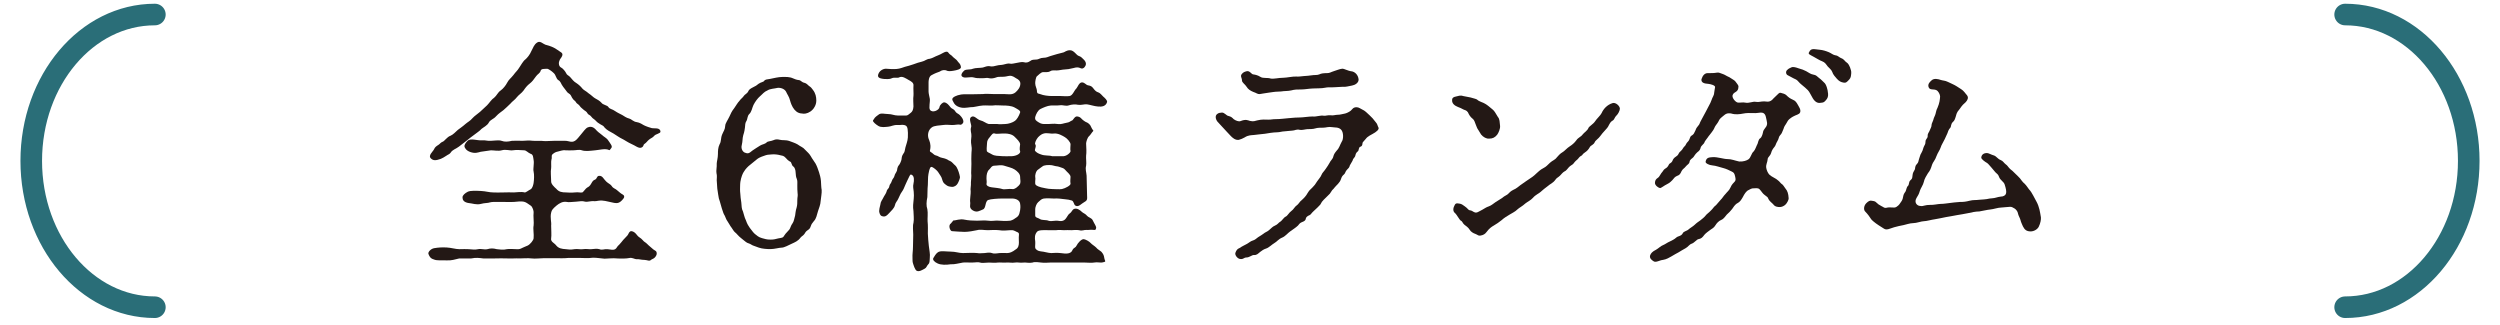 <?xml version="1.0" encoding="UTF-8"?>
<svg id="_レイヤー_2" data-name="レイヤー 2" xmlns="http://www.w3.org/2000/svg" xmlns:xlink="http://www.w3.org/1999/xlink" viewBox="0 0 308 40">
  <defs>
    <style>
      .cls-1, .cls-2 {
        fill: none;
      }

      .cls-2 {
        stroke: #2a6e78;
        stroke-linecap: round;
        stroke-linejoin: round;
        stroke-width: 2.66px;
      }

      .cls-3 {
        fill: #231815;
      }

      .cls-4 {
        clip-path: url(#clippath);
      }
    </style>
    <clipPath id="clippath">
      <rect class="cls-1" width="308" height="40"/>
    </clipPath>
  </defs>
  <g id="_デザイン" data-name="デザイン">
    <g class="cls-4">
      <g>
        <g>
          <path class="cls-3" d="M77.29,29.02c.12-.09.21-.6.54-.54.51.12.6.54.93.75.36.21.51.51.69.6.18.09.39.36.66.57.33.3.48.42.66.51.09.03.21.27.09.54-.21.45-.54.45-.66.57-.18.21-.48,0-.81,0-.42,0-.66-.12-1.02-.09-.15,0-.51-.21-.78-.15-.42.09-1.11.09-1.56.06-.51-.06-1.17.03-1.56.03-.48-.03-.87-.12-1.41-.12-.66.09-1.14.03-1.53.03h-1.53c-.51.06-1.08.03-1.5.03h-1.5c-.42,0-1.11.09-1.5.03-.45-.06-1.17,0-1.5,0-.45-.03-.93.03-1.5,0-.45-.03-1.11,0-1.5,0h-1.47c-.51-.06-.87-.12-1.47,0h-1.47c-.51.12-.96.27-1.53.24-.63-.03-1.23.06-1.62-.12-.45-.12-.57-.45-.66-.69-.06-.21.27-.6.69-.69.54-.09.93-.12,1.56-.09.57.03,1.11.21,1.56.21s.84-.03,1.14,0c.42.03.81.09,1.17,0,.36-.09.75.09,1.14,0,.42-.12.69-.12,1.17,0,.33.03.78.12,1.23,0,.3-.06.87,0,1.2,0,.27.03.48-.03.69-.15.15-.09.45-.18.69-.3.3-.15.72-.66.72-.9.06-.51-.09-1.14,0-1.56.06-.3-.06-1.23,0-1.59.03-.18-.12-.72-.36-.87-.36-.24-.54-.39-.75-.45-.33-.12-1.05-.03-1.32,0-.3.03-.75,0-1.26,0h-1.26c-.36,0-.57.12-.75.12-.39.03-.54.06-.78.12-.57.15-1.02-.06-1.62-.12-.54-.12-.66-.39-.66-.69,0-.24.3-.51.66-.69.33-.15.99-.12,1.62-.09s.99.18,1.53.18c.27,0,.72.03,1.26,0,.39-.03.87,0,1.26,0,.33,0,.9-.12,1.32,0,.15.03.45-.24.75-.39.24-.15.33-.6.36-.78.06-.39.09-1.02,0-1.41-.09-.3.09-.99,0-1.41-.06-.33-.03-.69-.39-.78-.3-.12-.51-.42-.78-.42-.33,0-.9-.09-1.41,0-.33.06-.84-.15-1.35,0-.39.12-.96,0-1.32,0l-1.26.18c-.36.09-.69.24-1.29.03-.51-.18-.69-.51-.72-.69-.03-.18.15-.45.39-.69.36-.36,1.23,0,1.8-.06.45-.03.54.09,1.08.06.33,0,.96-.12,1.29,0,.42.15.78.12,1.29,0,.3-.03.99,0,1.32,0,.51-.03.75-.06,1.29,0,.48.03.9-.03,1.32.03.27.03.81-.03,1.29-.03h1.32c.51,0,.78.27,1.23,0,.21-.12.51-.51.78-.84.24-.27.51-.69.78-.81.57-.24.9.15,1.14.42.27.27.51.39.66.54.18.18.45.3.66.54.39.57.66.84.42,1.08-.12.12-.15.27-.24.21-.45-.24-1.26,0-1.71.03-.63.06-1.2.15-1.65,0-.3-.12-.72,0-1.02,0-.36,0-.66.03-.99,0-.36-.06-.72.12-.93.15-.3.06-.45.15-.66.33-.21.18-.03.33-.15.69-.06.24,0,.81-.03,1.02-.09.45,0,1.08,0,1.62-.03.33.39.72.63.93.33.39.69.45,1.23.45.21,0,.54.06,1.05,0,.48-.06.66.06.93,0,.12-.03.42-.51.6-.6.18-.09.33-.18.51-.51.12-.21.21-.39.48-.48.24-.12.18-.42.45-.45.45-.06.57.39.9.69.24.24.57.36.69.57.18.3.45.3.69.54.24.21.45.39.63.48.24.12.27.33.12.51-.45.6-.78.6-1.14.54-.51-.09-1.11-.27-1.35-.27-.45-.09-.84.09-1.11.06-.33-.06-.84.12-1.11.06-.36-.12-.75-.03-1.14,0-.51.03-.93.09-1.14.03-.51-.09-.93.18-1.26.45-.42.36-.6.54-.66.87-.15.63.06,1.17,0,1.59,0,.45.06,1.26,0,1.56-.09.45.39.57.63.9.3.36.69.42,1.17.45.21.03.6.09,1.08,0,.3-.06.81.06,1.05,0,.42-.06.72.03,1.02,0,.45-.03.63-.09.99,0,.36.15.54-.03.99,0,.39.03.69.15.96,0,.21-.12.18-.3.51-.57.24-.24.24-.3.48-.57l.51-.54ZM56.53,18.07c-.39.3-.78.36-1.02.75-.12.18-.36.24-.51.36-.21.15-.54.33-.69.39-.6.21-.9.24-1.2-.03-.42-.36.21-.84.36-1.14.12-.27.24-.36.57-.57.15-.09.24-.27.48-.36.24-.06.54-.6.99-.75.3-.12.63-.48.9-.72.15-.12.6-.42.93-.72.27-.24.57-.36.9-.75.21-.24.63-.51.9-.75.21-.21.6-.54.87-.81s.54-.72.84-.9c.39-.33.45-.66.84-.93.3-.21.63-.63.78-.93.24-.45.42-.51.78-.96.3-.42.48-.51.75-.96.18-.24.42-.75.75-.99.18-.15.54-.57.72-1.02.21-.36.3-.78.72-1.05.36-.24.72.18.99.27.18.06.66.15,1.2.45.18.09.42.3.63.42.21.12.36.24.24.54-.15.33-.24.27-.36.66-.09.21-.03.63.24.75.21.09.54.51.6.66.12.3.33.3.51.51.27.3.42.54.78.75.24.15.57.45.72.66.21.24.45.3.78.6.33.21.6.51.78.6.27.15.57.3.81.57.15.24.72.3.84.51.15.27.48.24.84.51.3.21.6.33.87.48.27.15.45.33.9.45.18.03.51.39.87.42.42.06.72.3.9.39.3.15.75.3.99.36s1.02-.12,1.05.42c.03.24-.63.3-.78.54-.21.24-.42.27-.66.48-.21.18-.27.33-.54.51-.18.12-.03.3-.39.45-.33.12-.75-.27-1.2-.45-.42-.18-.93-.54-1.14-.63-.33-.15-.69-.42-1.08-.66-.39-.21-.81-.42-1.08-.72-.15-.24-.27-.27-.54-.42-.21-.12-.42-.27-.54-.42-.27-.27-.42-.3-.51-.45-.24-.33-.45-.3-.51-.45-.15-.3-.36-.33-.51-.48-.18-.18-.33-.24-.48-.48-.15-.21-.36-.24-.48-.48-.06-.15-.24-.15-.45-.51-.12-.21-.15-.39-.42-.54-.21-.12-.24-.27-.45-.51s-.24-.33-.39-.54c-.09-.15-.18-.45-.42-.57-.3-.18-.3-.63-.57-.87-.27-.27-.69-.54-.81-.54-.39.03-.72-.03-.81.24-.06.3-.42.45-.57.69-.27.39-.51.69-.75.87-.36.27-.6.6-.78.87-.24.33-.63.57-.81.81-.27.36-.6.54-.81.81-.36.33-.57.57-.87.81-.3.24-.57.39-.9.75-.3.36-.72.42-.9.78s-.69.6-.9.78c-.24.27-.51.42-.93.75-.24.15-.69.54-.93.72l-.93.72Z"/>
          <path class="cls-3" d="M88.69,24.84c-.12-.3-.15-.48-.21-.87-.03-.33-.12-.66-.12-.87,0-.36-.06-.6-.06-.9,0-.24.06-.54-.03-.87-.06-.3.06-.75.03-1.17,0-.24.15-.69.15-1.2,0-.33,0-.78.21-1.2.21-.33.12-.72.3-1.17.18-.45.36-.6.39-1.11,0-.27.33-.72.51-1.11.18-.39.27-.63.6-1.05.24-.33.36-.6.69-.96.12-.18.36-.33.51-.57.09-.15.42-.27.54-.57.06-.18.3-.33.6-.48.27-.12.45-.24.66-.42.3-.21.6-.21.69-.36.12-.18.36-.18.72-.24.48-.09,1.02-.24,1.53-.24.42,0,.87-.03,1.32.18.15.06.39.18.72.21.24.03.33.27.66.33.27.06.42.27.57.39.24.15.33.27.48.48.33.42.42.87.42,1.32,0,.54-.3.96-.45,1.11-.36.39-.81.51-1.08.51-.66-.03-.87-.18-1.17-.51-.3-.36-.45-.81-.54-1.14-.09-.42-.39-.81-.48-1.05-.18-.36-.69-.54-1.08-.48-.33.09-.87.09-1.2.3-.48.21-.57.42-.99.78-.21.18-.54.6-.75,1.02-.18.36-.21.84-.54,1.14-.21.21-.21.63-.3.78-.21.3-.18.57-.21.84-.03.21-.06.54-.21.96-.12.42-.06.72-.18,1.2-.15.54.18.9.39.96.33.12.45.15.93-.27.24-.18.66-.42.93-.6s.57-.15.84-.42c.12-.12.51-.12.78-.24.33-.15.54-.12.81-.06.3.09.75,0,1.17.15.24.09.78.27,1.02.42.36.27.69.36.9.63.39.39.54.51.72.81.21.39.39.57.6.93.18.33.3.69.42,1.05.09.27.21.69.24,1.08.03.42.03.84.09,1.11.03.39-.09.96-.12,1.32-.03.54-.21.9-.33,1.29-.15.48-.21.93-.51,1.23-.24.3-.3.39-.36.57-.12.36-.21.42-.39.54-.27.18-.3.3-.42.48-.18.24-.27.21-.48.45-.3.42-.69.57-1.08.75-.39.18-.93.48-1.23.48s-.9.18-1.38.18c-.42,0-1.02-.03-1.44-.18l-.66-.24c-.21-.06-.33-.21-.63-.3-.18-.03-.45-.27-.6-.39-.21-.15-.42-.36-.54-.45-.12-.09-.36-.42-.51-.51-.18-.15-.3-.42-.42-.57-.18-.21-.36-.6-.48-.75-.21-.27-.27-.57-.39-.78-.09-.12-.18-.36-.33-.84l-.24-.84ZM98.23,22.89c0-.42.03-.6-.06-.84-.12-.27-.12-.45-.15-.81,0-.27-.12-.63-.27-.72-.24-.12-.21-.54-.39-.6-.21-.09-.42-.3-.57-.48-.27-.3-.42-.24-.72-.33-.21-.06-.63-.12-.96-.09-.45.03-.6.03-.99.18-.45.15-.69.27-.9.45-.24.18-.54.45-.81.66-.21.15-.57.51-.72.78-.12.18-.24.36-.39.9-.06.18-.12.57-.12.93,0,.24-.03.51.03.99,0,.3.06.57.12,1.05s0,.69.21,1.11c.12.33.15.66.36,1.08.15.45.33.72.48.93.3.39.45.6.63.75.24.18.42.39.87.51.39.09.51.18,1.05.18.45,0,.57-.06.96-.15.45-.09.57-.03.78-.42.15-.24.33-.36.57-.66.15-.18.15-.45.42-.81.12-.15.21-.57.3-.93.03-.15.06-.63.18-.96.09-.33.09-.57.09-.96,0-.36.09-.48.03-.87-.03-.21-.03-.66-.03-.87Z"/>
          <path class="cls-3" d="M114.4,11.29c0,.21.09.54.15.87.06.33-.15,1.14.03,1.38.3.42,1.14.03,1.17-.36.03-.24.39-.6.6-.57.33.06.51.3.75.6.15.21.39.18.57.48.15.27.39.3.57.48.33.33.45.6.45.81,0,.24-.27.42-.39.39-.33-.09-.63.06-1.08.03-.21,0-.66-.06-1.02,0-.42.06-1.11.06-1.41.3-.45.33-.54.93-.39,1.38.12.3.3.69.21,1.26-.03.21-.12.3.06.39.27.15.42.39.63.42.24.03.42.24.78.3.33.06.63.18.78.3.12.06.33.12.54.36.18.21.33.27.45.48.21.36.36.87.42,1.23,0,.15-.15.57-.3.81-.12.21-.39.42-.72.39-.24-.03-.48-.03-.78-.3-.27-.21-.3-.3-.42-.69-.06-.27-.27-.48-.48-.84-.09-.15-.6-.63-.84-.63-.21,0-.36.87-.39,1.23-.03.18,0,.69-.03.99-.06.63-.03.93-.06,1.5-.12.57-.15,1.08,0,1.5.09.45,0,1.17.03,1.5.06.51.03,1.14.03,1.5.03.6.06.93.12,1.5.06.6.18.96.12,1.5-.03.42,0,.63-.21.81-.18.18-.18.39-.42.51-.33.18-.66.39-.96.27-.24-.09-.42-.75-.48-.93-.06-.18-.06-.36-.06-.63-.03-.54.06-.84.06-1.44l.03-1.47c0-.33-.09-1.08.03-1.44.09-.51,0-.99,0-1.44-.09-.6-.03-.93.03-1.53.03-.3.03-.51,0-.87-.03-.3-.12-.66-.03-.99.09-.39.09-.9-.15-1.05-.18-.12-.21-.12-.33.09-.18.33-.42.9-.51,1.08-.21.45-.18.51-.45.9-.18.24-.24.45-.42.81-.12.3-.36.48-.42.81-.09.39-.42.66-.69.96-.33.36-.54.54-.93.39-.21-.06-.3-.36-.33-.6,0-.21.06-.45.15-.81.03-.39.24-.57.39-.9.06-.15.33-.48.39-.75.06-.3.27-.27.33-.63.03-.24.21-.3.3-.63.09-.3.27-.36.33-.63s.18-.33.3-.63c.06-.15,0-.42.27-.72.12-.15.27-.51.3-.69.03-.24.03-.42.24-.72.15-.18.15-.33.24-.75.09-.36.27-.75.3-1.23.03-.45,0-.72-.03-1.02-.06-.42-.27-.48-.45-.51-.27-.06-.42.03-.78,0-.51-.03-.78.18-1.17.21-.36.03-.84.12-1.2-.09-.3-.18-.75-.54-.66-.69.21-.3.15-.33.66-.69.3-.27.75-.09,1.2-.09s.75.18,1.17.18h1.08c.18,0,.36-.21.57-.36.18-.15.27-.36.3-.75,0-.27-.06-.99,0-1.32.03-.21-.03-.93,0-1.23.06-.39-.33-.57-.6-.72-.33-.18-.78-.54-1.2-.3-.18.09-.51-.06-.87.09-.3.15-.72.09-.93.09-.69-.06-.9-.24-.69-.69.18-.39.63-.6.96-.57.36.03.78.06,1.23.03.45-.03.84-.21,1.05-.27.27-.06.66-.18,1.02-.3.42-.15.75-.27,1.05-.33.42-.09.57-.33.99-.36.39-.09.6-.27,1.02-.42.42-.15.72-.42,1.02-.45.24-.03.27.21.45.33.3.18.27.27.6.51s.3.33.51.54c.15.15.21.3.24.51.03.27-.54.39-.9.45-.81.15-.87-.06-.99-.06-.48-.06-.6.12-.75.18-.3.12-.48.15-1.02.45-.3.18-.33.69-.33.87v1.14ZM130.66,11.83c.39,0,.72.06,1.11,0,.39-.06.57-.69.84-.93.15-.15.33-.78.72-.75.33.03.48.33.72.36.36.06.48.15.66.39.18.24.36.42.6.48.21.06.48.39.6.51.21.18.54.48.48.69-.15.51-.63.6-1.14.54-.42-.03-.93-.21-1.35-.27-.3-.03-.69.12-1.08.06-.33-.09-.84-.03-1.11.06-.39.15-.72-.06-1.14,0-.48.06-.84,0-1.14.03-.39.03-.93.27-1.23.42-.33.15-.57.66-.66.99-.06.36.09.45.42.66s.51.21.87.21c.39.03,1.02-.09,1.5,0,.42.06.69-.09,1.05-.15.42-.06.48-.21.66-.27.18-.03.27-.42.57-.51.15-.03.45.06.57.21.18.21.51.45.69.51s.48.3.57.6c.15.36.33.42.24.48-.18.18-.33.48-.51.63-.21.18-.36.72-.36.9.03.48.06,1.14,0,1.5-.03.33.06.9,0,1.23-.12.48.03.78.06,1.23,0,.27.03.75.03,1.23l.03,1.26c0,.21.09.54-.27.72-.45.24-.78.72-1.17.48-.21-.12-.18-.54-.45-.63-.3-.09-.48-.12-.81-.15-.54-.06-.84-.12-1.41-.09-.3,0-.75-.06-1.23,0-.33.06-.42.24-.69.45-.21.18-.36.63-.36.84v.81c0,.27.36.27.57.42.24.18.78.09,1.05.21.18.09.57.03.93,0,.3-.03.51.12.87,0,.42-.12.54-.72.84-.9.24-.15.27-.42.51-.54.33-.15.72.09,1.02.39.12.12.39.18.63.48.12.15.54.24.66.51.24.51.48.78.42.99-.06.24-.12.21-.24.21-.45-.06-.69.03-.96,0-.27-.03-.51.15-.9.03-.36-.06-.69,0-.93,0-.36-.03-.63,0-.93,0-.36,0-.54-.06-.96,0h-.96c-.36,0-1.17-.06-1.38.18-.33.36-.3.81-.24,1.17.03.33-.03.63,0,.81.03.21.33.42.69.45.42.03.93.21,1.29.21.24,0,.63-.06,1.14,0,.27.03.72.12,1.08,0,.3-.12.3-.21.45-.48.12-.18.33-.18.45-.45s.6-.84.9-.78c.21.03.66.27.84.48.12.15.48.36.66.54.15.21.54.42.66.54.42.48.27.69.45,1.08.06.15-.03.15-.27.21-.33.09-.66-.06-1.11.03-.33.06-.66,0-1.08,0h-4.32c-.27,0-.69.06-1.08,0-.33-.03-.78-.12-1.08,0-.42.09-.78-.03-1.08,0-.48.06-.75-.06-1.08,0-.42.06-.66-.03-1.08,0-.36.03-.72-.03-1.05,0-.39.06-.69,0-1.08,0-.33,0-.87.09-1.08,0-.27-.09-.6,0-1.08,0-.24,0-.84-.03-1.05,0-.57.09-.99.24-1.5.21-.57.09-1.17.09-1.59-.09-.42-.18-.69-.48-.54-.69.12-.15.24-.48.54-.69.33-.24.99-.09,1.56-.09.63,0,1.02.18,1.53.18.45,0,1.29-.06,1.77,0,.27.06.57,0,.9,0,.15,0,.57-.12.9,0,.21.09.51.06.93,0,.24-.03.6,0,.96,0,.3,0,.63-.12,1.05-.45.33-.18.39-.54.39-.84,0-.33-.03-.69,0-.84.06-.36-.09-.42-.27-.48-.3-.15-.42-.24-.78-.21s-.96.09-1.41,0c-.57-.06-.93,0-1.35,0-.54,0-.93-.12-1.35,0-.39.09-1.08.21-1.53.21-.42,0-1.11-.06-1.56-.09-.21,0-.51-.72-.12-.96l.3-.36c.27.03.78-.24,1.41-.09.42.09.99.12,1.5.12.48,0,.9-.06,1.35,0,.51.09.96-.06,1.35,0,.3.03.87.06,1.41,0,.33-.09.48-.21.78-.42.36-.24.36-.66.42-.87.03-.15.06-.48,0-.81-.06-.42-.51-.63-.99-.63h-1.2c-.51,0-1.44.06-1.74.18-.42.18-.24,1.02-.66,1.17-.39.15-.72.42-1.23.12-.54-.33-.27-.69-.33-1.02-.06-.27.09-1.11.06-1.35-.06-.33.06-.63.03-1.11,0-.21.09-.69.03-1.14l.03-1.11c-.03-.45,0-.81,0-1.14,0-.45.09-.66,0-1.14s-.03-.78,0-1.14c.03-.39-.18-.69-.03-1.14.09-.24-.33-.96-.03-1.2.39-.33.75.3,1.17.39.39.09.72.39,1.02.45h1.05c.24.06.84,0,1.02,0,.33,0,.9-.18,1.17-.39.21-.15.48-.57.63-1.02.09-.24-.33-.42-.69-.63-.39-.21-.96-.24-1.44-.24-.39,0-.87-.06-1.23,0-.33.03-.78-.03-1.23,0-.54.03-1.11.24-1.53.21-.51.06-.99.18-1.56-.09-.48-.24-.54-.6-.63-.72-.18-.33.21-.51.63-.66.6-.18.96-.12,1.59-.12l1.5-.03c.45-.06.72,0,1.32,0h1.32c.42,0,.96.15,1.38-.21.27-.24.6-.6.6-1.08,0-.36-.3-.54-.48-.63-.18-.09-.45-.36-.84-.33-.3.03-.45.12-.84.12-.42,0-.66,0-.84.09-.27.09-.54.15-.84.09-.24-.09-.45,0-.87,0-.45,0-.72,0-1.02-.09-.42-.12-.96.09-1.29-.03-.51-.18-.09-.66.12-.84.3-.18.72-.06,1.05-.21.3-.12.96-.09,1.23-.15.24-.06.57-.24.9-.15.24.06.6-.03.81-.09.33-.09.6-.06.81-.12s.66-.18.81-.12c.18.06.51-.03.84-.09.15-.03.69-.15.84-.09.36.09.51.06.84-.15.21-.18.42-.15.81-.18.18,0,.42-.21.81-.21.36,0,.57-.12.84-.21.21-.06.57-.18.81-.24l.81-.21c.15-.03.36-.27.81-.27.48,0,.78.6,1.05.69.36.12.39.24.57.39.48.42.36.78.18.99-.12.15-.3.24-.48.15-.3-.15-.57-.12-.87-.03-.45.12-.87.18-1.11.18s-.69.12-.96.12c-.36,0-.6-.06-.87.12-.18.12-.63.09-.84.09-.24,0-.57.36-.75.51-.12.09-.21.6-.21.84,0,.39.21.69.21.93,0,.45.21.33.48.45.27.12.9.21,1.29.21h1.14ZM125.02,20.89c-.36-.24-.9-.33-1.32-.48-.39-.12-.84,0-1.17,0-.39,0-.48.33-.66.48-.27.21-.33.72-.33.9-.03.36.06.57,0,.84-.06.24.3.42.66.45.45.06.93.09,1.29.21.21.09.84-.06,1.2,0,.3.09.84-.36.99-.66.09-.3,0-.48,0-.84,0-.39-.36-.69-.66-.9ZM122.23,19.03c.3.18.75.18,1.26.21.21,0,.72.03,1.2,0,.51-.03,1.08-.3.99-.63-.12-.27,0-.63,0-.84-.03-.3-.39-.63-.63-.87-.33-.39-.93-.45-1.2-.45-.48-.03-1.05.09-1.29,0-.24-.09-.36.12-.6.42-.24.27-.36.48-.36.81,0,.3-.06.45-.03.87,0,.21.27.24.66.48ZM130.84,19.24c.51.09,1.08-.45,1.05-.63-.06-.24,0-.54,0-.84,0-.24-.42-.72-.69-.87-.3-.18-.84-.51-1.38-.45-.33.06-.84-.12-1.23,0-.21.06-.39.15-.69.45-.24.27-.45.75-.36.87.21.27-.15.66,0,.84.21.21.36.3.72.42.45.18.99.09,1.35.21h1.23ZM131.2,20.89c-.15-.18-.36-.21-.69-.33-.24-.09-.42-.06-.69-.15-.24-.09-.84-.12-1.23,0-.15.06-.51.36-.69.48-.3.18-.39.75-.36.9.06.27-.03.48,0,.84,0,.15.18.3.72.45.24.03.78.21,1.35.21.33,0,.87.06,1.23,0,.42-.09,1.08-.45,1.05-.66-.06-.33,0-.63,0-.84,0-.3-.42-.57-.69-.9Z"/>
          <path class="cls-3" d="M166.3,20.38c-.06.27-.18.36-.36.54-.21.21-.18.42-.36.57-.18.15-.27.27-.36.54-.15.51-.6.81-.78,1.05-.24.33-.27.24-.42.51-.15.24-.18.3-.42.51-.39.39-.75.69-.87.99-.03.12-.24.27-.42.48-.21.21-.36.33-.48.45-.27.24-.33.42-.48.48-.3.12-.45.27-.48.45-.03.24-.24.33-.48.42-.3.12-.36.3-.48.42-.24.24-.72.54-.96.72-.27.18-.6.6-.96.75-.51.21-.66.51-.99.69-.27.15-.69.57-.99.66-.3.09-.57.27-.75.42-.3.24-.42.42-.81.39-.21,0-.54.3-.87.3-.36,0-.39.27-.84.18-.3-.06-.63-.48-.54-.75.21-.6.51-.54.63-.66.09-.09.48-.27.75-.42.15-.06.54-.39.72-.42.33-.09.48-.27.69-.42.27-.18.6-.36.69-.45.15-.15.48-.24.69-.45.27-.24.48-.45.66-.51.42-.18.48-.39.66-.48.27-.15.45-.54.72-.66.21-.09.39-.48.69-.69.27-.18.42-.54.66-.69.21-.12.36-.48.66-.69.21-.18.51-.51.63-.75.24-.39.33-.48.63-.75.27-.27.36-.39.6-.78.09-.15.45-.54.54-.81.09-.24.27-.36.51-.72.18-.27.36-.51.48-.75.09-.24.39-.45.45-.75.09-.33.18-.45.45-.78.3-.3.36-.66.6-1.08.21-.27.24-1.14-.09-1.47-.33-.33-.75-.24-1.05-.3-.51-.09-.81.06-1.11.06-.33,0-.75,0-1.02.09-.24.09-.75.09-.96.09-.18,0-.72.15-.93.09-.42-.12-.63.09-.93.09-.27,0-.72.09-.96.09-.3,0-.6.12-.93.12-.45,0-1.14.12-1.5.18-.39.06-1.02.09-1.35.15-.27.03-.69,0-1.14.3-.21.12-.48.24-.72.3-.42.06-.78-.24-1.05-.54-.36-.36-.57-.63-.81-.87-.33-.33-.48-.54-.69-.75-.21-.18-.48-.75-.12-1.02.21-.15.27-.15.57-.18.33-.03.57.39.84.42.33.09.42.18.63.39.24.18.63.33.84.24.66-.27.93-.09,1.14-.03.48.12.66,0,.93-.06.6-.15.99-.09,1.35-.09.42,0,.51-.06.9-.06.6,0,1.17-.09,1.59-.12.57-.06,1.11-.09,1.44-.09s1.11-.12,1.5-.12c.54.06.96-.18,1.44-.09.15.03.45-.09.81-.06.33.06.57-.06.87-.06.33,0,.54-.09.9-.15.15-.03.51-.18.72-.36s.27-.42.72-.42c.27,0,.51.21.72.3.24.09.6.42.87.69.3.27.45.45.75.84.24.24.24.51.33.63.18.27-.27.6-.72.84-.3.15-.42.24-.63.39-.12.09-.27.33-.51.57-.18.15,0,.48-.33.6-.27.06-.18.48-.33.57-.27.21-.27.39-.33.6-.06.18-.27.27-.33.57l-.33.57ZM152.98,9.13c.18-.24.39-.3.63-.36.36-.06.54.33.75.39.18.03.54.06.96.33.27.18.87.06,1.2.18.39.09.96-.09,1.59-.09.39,0,1.2-.18,1.59-.15.3.03.54-.03.96-.06.24,0,.69-.06.93-.09.3-.06.72,0,.96-.12.21-.12.57-.15.93-.15s.45-.12.84-.24c.39-.12.72-.27,1.02-.3s.66.27,1.26.33c.54.15.75.66.78.96.03.45-.45.72-.81.78-.54.09-.69.18-1.11.15-.51.03-.63.03-1.11.06-.33.03-.78-.03-1.11.06-.42.09-.93.06-1.5.09-.6.03-.99.12-1.41.12-.54,0-.81,0-1.26.12-.39.09-.75.06-.93.09-.24.03-.42.06-.72.06-.33,0-.84.09-1.08.12-.54.09-.84.12-1.14.18-.27.03-.42-.15-.81-.27-.36-.15-.63-.33-.81-.63-.18-.3-.57-.51-.57-.78,0-.33-.24-.51-.03-.78Z"/>
          <path class="cls-3" d="M181.18,12.01c.39.12.72.18.81.27.24.24.72.33.99.51.27.15.57.42.9.69.27.21.39.51.66.93.24.27.21.63.27,1.11.03.33-.18.84-.36,1.08-.27.33-.54.48-.99.48-.33.03-.72-.18-.99-.51-.12-.15-.12-.24-.33-.54-.15-.18-.24-.48-.33-.69-.12-.27-.15-.54-.39-.72-.27-.21-.42-.45-.57-.78-.18-.27-.39-.27-.51-.33-.27-.15-.54-.27-.72-.33-.39-.15-.75-.42-.72-.84,0-.3.18-.39.48-.45.27-.06.54-.18.87-.06l.93.18ZM185.05,24.4c.33-.3.63-.36.78-.54.3-.33.45-.39.87-.6.39-.24.42-.33.87-.63.18-.12.63-.45.87-.6.18-.12.48-.3.84-.66.18-.15.45-.45.87-.66.36-.18.48-.36.81-.66.33-.3.6-.33.84-.66.09-.12.45-.51.69-.63.24-.12.54-.51.93-.75.24-.15.54-.39.78-.72.24-.36.57-.42.78-.72.18-.24.6-.48.72-.81.06-.18.6-.48.81-.81.18-.3.69-.75.81-1.02.21-.48.66-1.02,1.35-1.23.39-.12.9.36.9.69,0,.24-.24.69-.42.84-.24.21-.24.51-.48.63-.24.12-.39.42-.45.54-.09.24-.33.51-.48.66-.21.24-.42.45-.6.72s-.6.54-.66.72c-.15.36-.48.39-.6.6-.18.33-.36.51-.63.69-.33.21-.27.33-.42.39-.27.12-.36.36-.51.48-.3.24-.36.36-.51.54-.12.12-.36.21-.54.42-.15.15-.3.42-.54.51-.18.09-.42.39-.54.51-.21.21-.42.27-.57.51-.3.42-.69.54-.9.75-.45.33-.54.42-.93.75-.18.18-.63.36-.93.72-.27.3-.66.48-.93.69-.39.36-.78.54-.96.72-.33.33-.72.48-.99.66-.33.21-.63.36-.99.69-.21.18-.69.51-.96.66-.27.15-.57.36-.9.81-.18.24-.39.36-.72.42-.3.06-.33-.09-.66-.21-.21-.06-.57-.27-.69-.51-.15-.27-.51-.51-.63-.6-.24-.18-.24-.42-.45-.51-.18-.09-.51-.78-.75-.96-.27-.24-.21-.63,0-.99.15-.3.45-.15.6-.15.24.03.42.18.63.33.36.24.45.48.6.48.3.03.39.18.57.24.3.15.51-.06.99-.3.33-.18.45-.3.81-.42.33-.12.54-.33.81-.51l.81-.51Z"/>
          <path class="cls-3" d="M210.52,13.06c.15-.27.27-.51.36-.78.06-.24.3-.54.3-.81,0-.15.09-.45.12-.75,0-.21-.54-.36-.84-.39-.45-.03-.9-.12-.84-.57.15-.48.42-.75.75-.75.48,0,.81,0,1.14-.06.27-.06.45.09.69.15.3.09.45.24.87.42.42.27.69.42.75.54.09.15.36.42.36.57,0,.81-.54.6-.72,1.08-.12.33.36.9.66.93.24.03.6-.06.87,0,.51.12.93-.18,1.35-.09.36.06.54-.06,1.02-.06.24,0,.57.15.96-.18.15-.15.18-.21.51-.51.27-.24.36-.42.57-.36.18.03.54.15.66.27.3.3.48.42.81.57.36.15.45.33.66.69.06.12.27.45.27.6.06.45-.27.51-.63.66-.45.21-.48.27-.69.42-.21.18-.24.27-.36.48-.12.24-.3.39-.39.75-.18.42-.21.57-.39.75-.24.24-.15.42-.36.75-.21.33-.21.57-.39.75-.15.18-.3.39-.39.72-.12.39-.42.51-.42.75-.03.42-.24.66-.18,1.08q.09.48.36.81c.12.12.42.33.57.39.27.15.33.18.54.36.21.15.3.36.51.48.12.09.27.36.39.51.24.27.36.63.39,1.17.03.24-.21.6-.33.75-.24.27-.57.36-.75.36-.27,0-.6-.03-.81-.33-.12-.15-.48-.39-.6-.66-.06-.24-.18-.27-.48-.51-.24-.18-.3-.33-.48-.54-.21-.3-.39-.3-.78-.27-.36-.03-.54.15-.69.21-.3.12-.54.51-.72.87-.21.36-.36.6-.66.75-.3.15-.54.54-.66.72-.18.24-.45.51-.66.69-.12.12-.36.54-.69.66-.3.12-.57.42-.69.63-.24.39-.39.39-.66.6-.27.21-.51.36-.72.6-.24.33-.39.48-.75.54-.18.03-.51.45-.78.54-.36.12-.45.39-.78.57-.39.21-.57.33-.87.51-.24.12-.54.3-.9.51-.21.12-.6.36-1.02.42-.39.03-.87.36-1.14.18-.24-.15-.54-.36-.45-.72.09-.27.27-.48.75-.72.27-.15.6-.48.87-.57.24-.09.48-.3.84-.45.27-.15.48-.21.78-.48.18-.18.6-.15.78-.51.12-.27.51-.27.75-.51.12-.12.54-.36.72-.54.27-.27.57-.45.69-.54.15-.12.54-.42.66-.6.15-.21.39-.33.66-.63.27-.24.3-.42.63-.66l.6-.69c.15-.12.3-.42.57-.69.18-.24.45-.42.6-.78.18-.42.36-.54.54-.75.15-.18.09-.36.03-.66-.09-.39-.18-.45-.42-.57-.21-.12-.75-.36-1.02-.42-.48-.12-.93-.3-1.35-.33s-.87-.27-.84-.45c.09-.51.39-.54.9-.57.57-.03,1.32.24,1.8.24.51,0,.87.18,1.44.3.51.03.93-.12,1.14-.27.3-.21.36-.75.63-.96.21-.21.33-.66.42-.81.18-.27.12-.66.42-.84.12-.06.27-.45.3-.63.06-.36.15-.42.3-.63.39-.45.18-.78.09-1.29-.09-.48-.33-.6-.63-.6-.42.03-.57.09-.9.06-.39,0-.87-.03-1.26.06-.45.09-.99.15-1.47,0-.15-.03-.54-.12-.9.21-.39.33-.54.39-.72.81-.09.18-.36.48-.42.63-.15.36-.24.45-.39.66-.18.27-.33.39-.48.63-.12.18-.39.48-.42.63-.03.15-.39.39-.45.6-.06.24-.12.39-.42.6-.3.27-.33.42-.48.6-.15.18-.45.27-.48.6-.06.27-.27.3-.48.57-.15.21-.36.27-.51.57-.15.36-.27.48-.54.57-.27.12-.36.24-.6.54-.33.33-.45.39-.69.51-.27.12-.66.45-.81.45s-.63-.3-.63-.63c0-.36.18-.51.36-.63.18-.12.21-.27.42-.57.27-.3.24-.39.45-.54.27-.15.36-.27.48-.51.09-.21.3-.15.45-.48.06-.18.18-.36.42-.51.3-.21.24-.21.42-.51.18-.21.3-.24.45-.51.12-.24.3-.27.39-.54.12-.24.3-.3.39-.54.12-.3.12-.42.36-.54.18-.12.24-.24.39-.57.09-.21.06-.24.33-.57.24-.27.15-.27.33-.6.18-.33.45-.81.63-1.17l.36-.69ZM224.98,12.31c-.24.27-.27.33-.72.36-.33.06-.66-.12-.93-.57-.21-.33-.39-.78-.6-.99s-.45-.42-.75-.66c-.36-.27-.51-.57-.72-.66-.42-.18-.78-.42-.99-.51-.24-.09-.3-.45-.12-.63.21-.21.3-.24.57-.36.21-.09.6.03.84.12.45.12.66.21.96.36.3.15.51.36.87.42.39.06.45.21.72.42.3.21.42.39.57.51.24.18.33.48.39.66.09.24.09.36.15.78.03.36-.09.57-.24.75ZM227.83,9.79c-.3.33-.42.45-.69.39-.36-.06-.57-.18-.84-.48-.15-.18-.48-.51-.57-.84-.09-.27-.39-.48-.57-.69-.21-.27-.3-.48-.69-.63-.21-.06-.69-.36-1.02-.54-.42-.24-.75-.33-.57-.57.24-.54.6-.36,1.32-.3.36.03.75.15,1.11.3.3.12.54.36.84.39.3.03.45.27.72.36.33.12.45.42.63.51.21.12.36.45.42.6.09.27.18.48.15.75-.03.27-.03.54-.24.75Z"/>
          <path class="cls-3" d="M250.93,24.91c.12.21.27.63.33.9.09.33.09.51.18.96.03.27-.06.75-.27,1.17-.15.3-.57.57-.99.57-.51,0-.75-.21-.96-.63-.06-.15-.24-.51-.3-.78-.06-.24-.27-.57-.3-.78-.03-.27-.27-.54-.42-.63-.27-.15-.33-.21-.57-.21-.3,0-.84.09-1.08.09-.39,0-.96.21-1.35.24-.36.03-.96.18-1.35.24-.45,0-.99.12-1.38.21-.42.09-.99.18-1.35.24-.6.12-.84.15-1.35.24-.48.09-.96.21-1.38.27-.45.06-1.05.24-1.35.24-.33,0-.9.24-1.35.24-.36,0-.9.18-1.17.24-.3.06-.9.18-1.17.27-.51.15-.9.39-1.23.18l-.66-.42c-.51-.33-.84-.63-.93-.75-.12-.21-.45-.66-.72-.93-.24-.21-.21-.72.12-1.05.24-.24.45-.36.66-.3.18.03.42.03.6.24.15.15.3.27.6.42.27.12.36.27.6.21.57-.15.96.09,1.26-.12.15-.12.27-.15.51-.54.15-.21.24-.33.3-.69.06-.3.09-.36.3-.66.09-.15.12-.54.3-.69.15-.12.09-.48.27-.66.3-.27.24-.27.3-.69.03-.27.12-.39.27-.66.09-.18-.03-.39.27-.69.21-.21.18-.42.27-.66.12-.3.12-.48.27-.69.12-.21.18-.36.27-.69.09-.27.24-.33.24-.69s.24-.36.27-.69c-.03-.36.18-.48.24-.69.12-.33.24-.42.24-.72,0-.15.21-.51.24-.69.03-.18.15-.33.24-.63.09-.36.12-.54.24-.75.27-.63.3-1.02.33-1.41,0-.24-.21-.66-.45-.78-.36-.18-.81.03-.96-.36-.18-.42.24-.75.42-.9.27-.21.75-.12,1.08,0,.27.09.51.06.87.24.24.12.81.36,1.08.54.42.27.75.45.93.69.33.42.42.45.45.66.03.27-.18.54-.39.72-.36.3-.45.51-.66.78-.33.36-.36.6-.42.81-.12.39-.18.57-.36.72-.3.27-.21.6-.33.72-.21.21-.33.57-.36.69l-.33.72c-.21.45-.39.66-.51,1.05-.09.3-.36.63-.51,1.05-.15.48-.45.75-.54,1.05-.15.48-.24.72-.51,1.05-.15.24-.45.72-.51,1.08-.06.33-.42.84-.48,1.08-.12.45-.27.63-.39.84-.36.57,0,.96.33,1.02.21.03.3.06.6-.03.27-.06.39-.09.75-.09.33.03.99-.12,1.26-.12.36,0,.69-.06,1.2-.12.24-.03.66-.09,1.17-.12.48,0,.72-.03,1.2-.15.45-.12.81-.06,1.17-.12.24-.03.84-.03,1.29-.15.18-.03.54-.03.81-.12.39-.12.66-.12.81-.15.48-.15.57-.45.24-1.47-.12-.36-.54-.51-.69-.93-.09-.27-.21-.36-.45-.57-.27-.33-.39-.48-.48-.57-.18-.18-.39-.48-.54-.57-.27-.15-.72-.48-.72-.66.03-.45.42-.57.69-.57.21,0,.54.21.87.3.3.09.48.45.84.57.3.12.39.36.6.51.24.15.33.39.57.6.21.15.33.27.6.54.24.24.39.36.6.6.12.15.33.48.57.66.27.27.39.51.54.69.18.18.39.51.51.75l.45.84Z"/>
        </g>
        <g>
          <path class="cls-2" d="M288.92,1.79c8.41,0,15.23,8.07,15.23,18.03s-6.82,18.03-15.23,18.03"/>
          <path class="cls-2" d="M19.08,1.79c-8.41,0-15.23,8.07-15.23,18.03,0,9.96,6.82,18.03,15.23,18.03"/>
        </g>
      </g>
    </g>
  </g>
</svg>